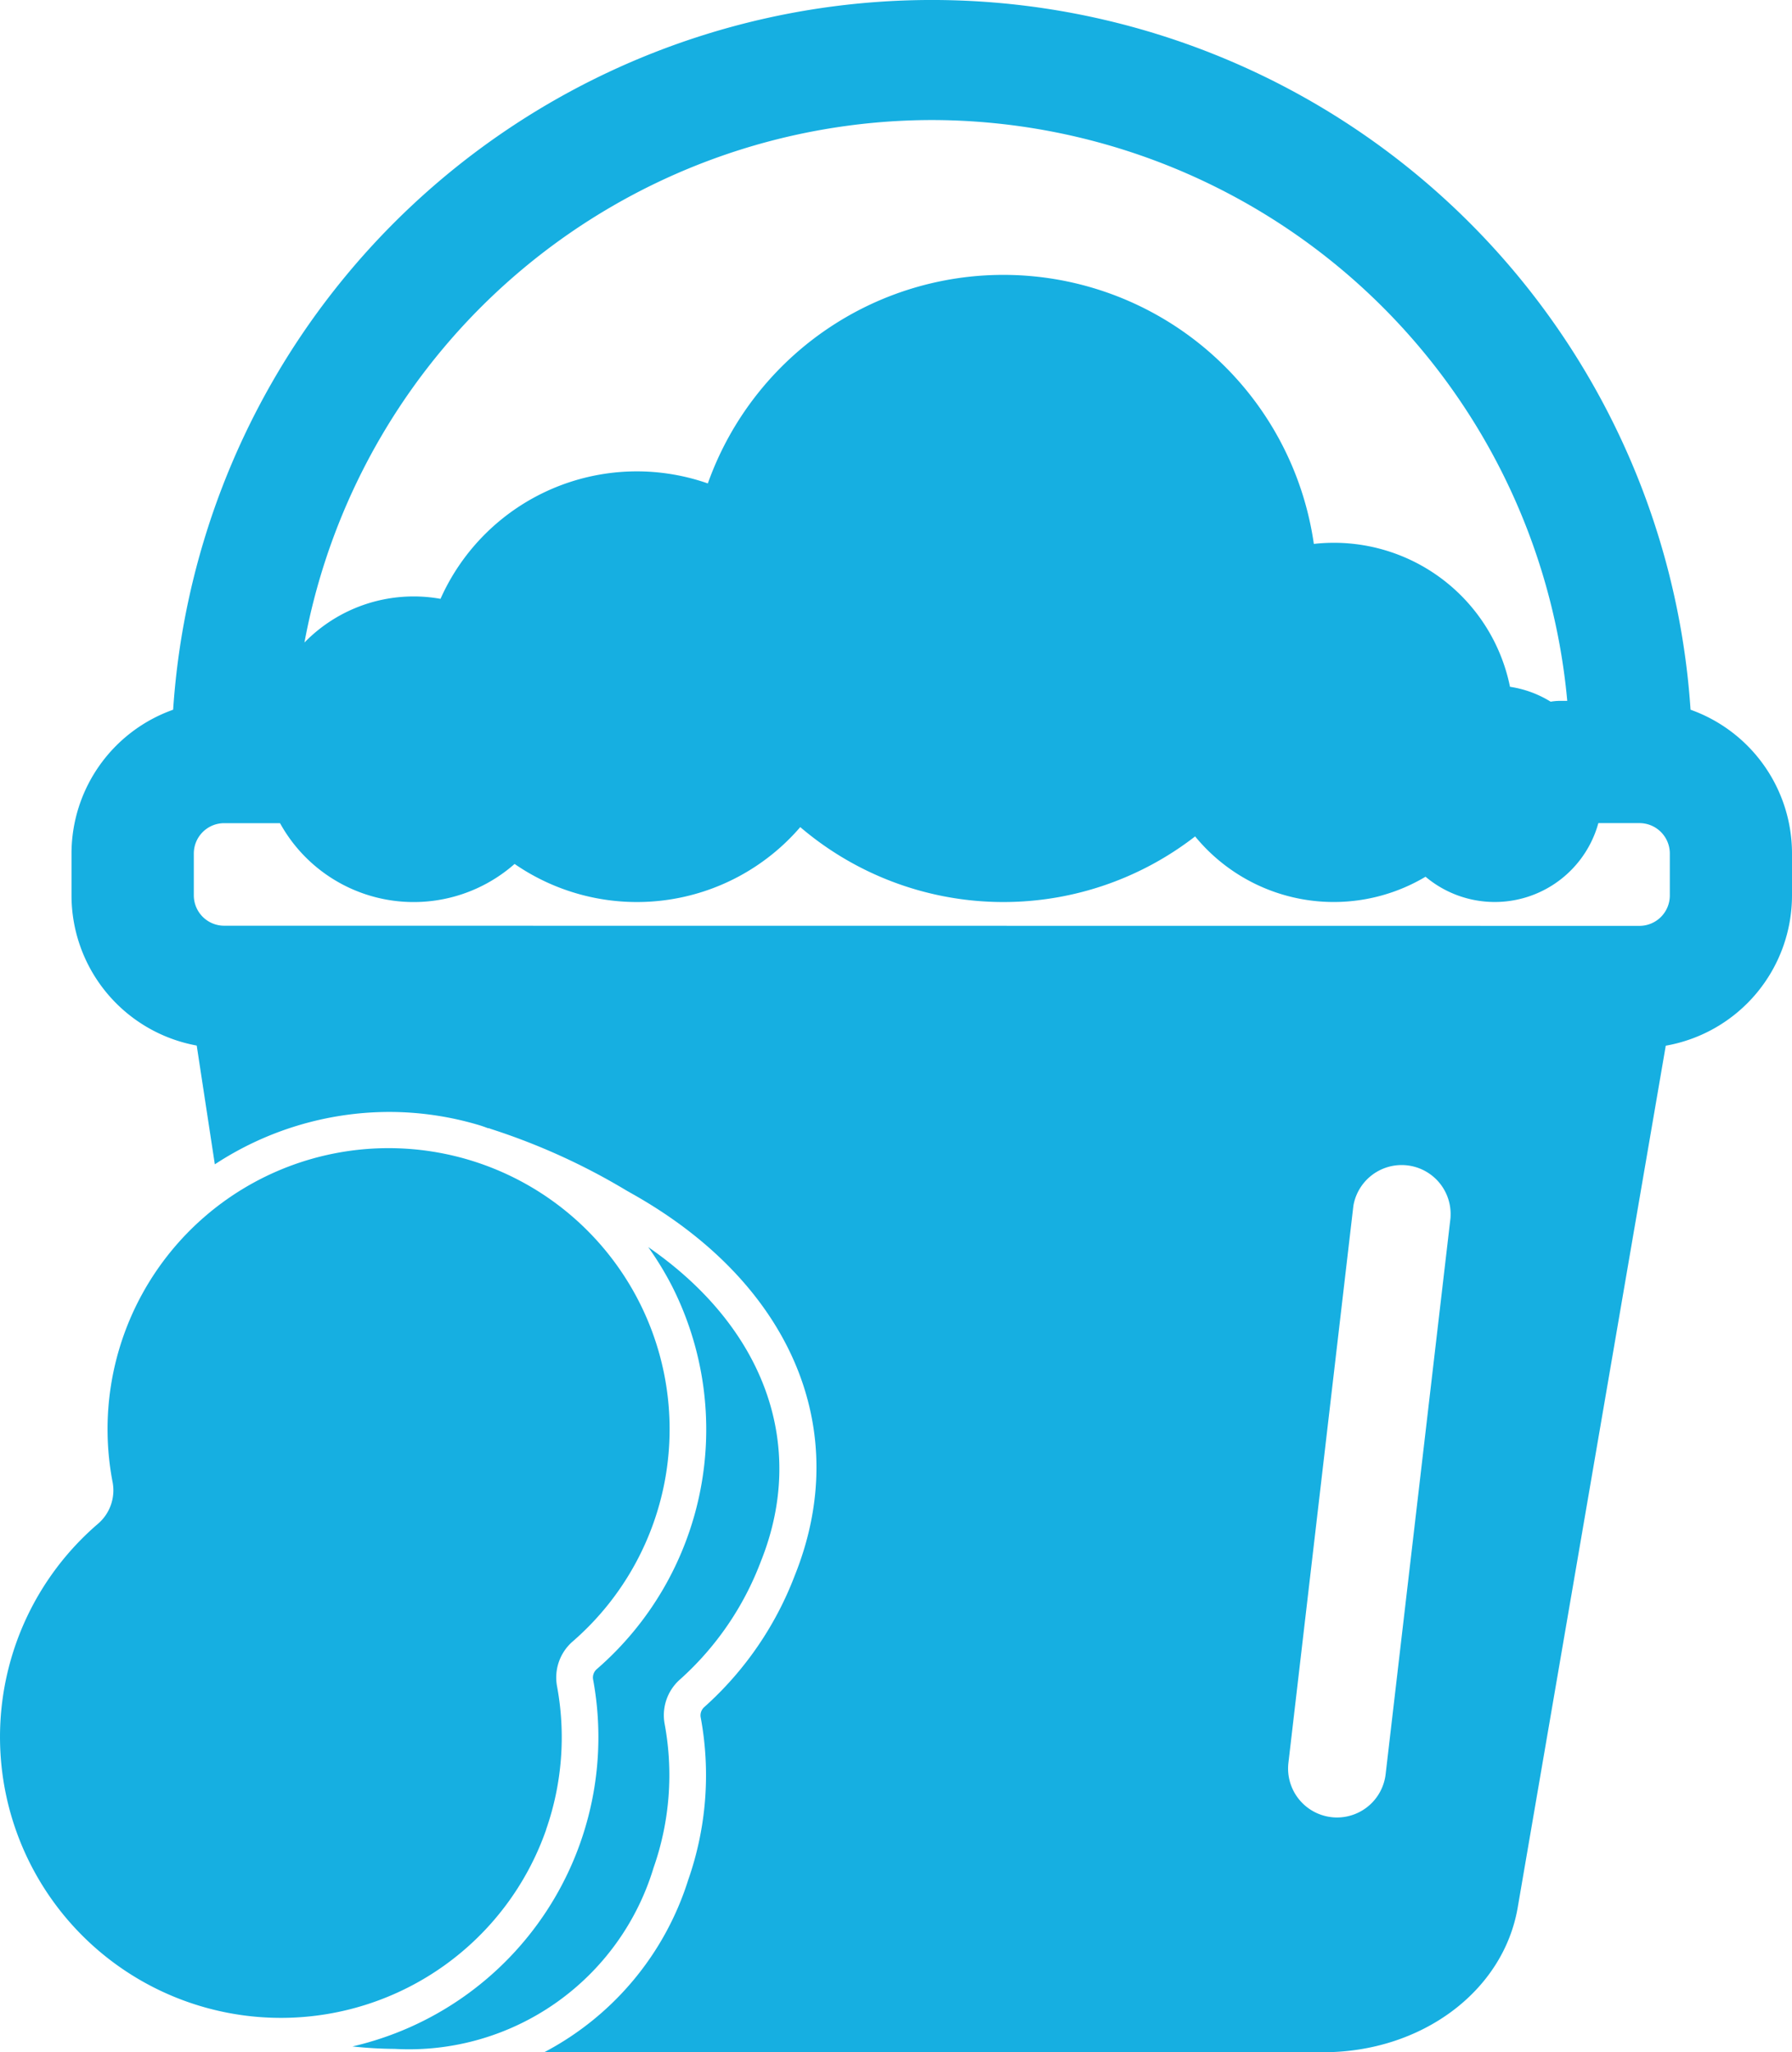 <svg xmlns="http://www.w3.org/2000/svg" width="62.216" height="71.258" viewBox="0 0 62.216 71.258">
  <g id="그룹_7704" data-name="그룹 7704" transform="translate(-0.007 -0.077)">
    <path id="패스_569" data-name="패스 569" d="M495.62,939.007a26.4,26.4,0,0,0-52.683,0A5.3,5.3,0,0,0,439.409,944v1.459a5.3,5.3,0,0,0,4.347,5.209l.629,4.124a11.052,11.052,0,0,1,6.047-1.819,10.909,10.909,0,0,1,3.141.462c.093.028.18.06.266.092l.019.007.055.008.057.022a22.5,22.5,0,0,1,4.7,2.134l.231.131c5.5,3.106,7.651,8.179,5.619,13.238a11.719,11.719,0,0,1-3.134,4.563.386.386,0,0,0-.131.375,10.994,10.994,0,0,1-.434,5.63,10.229,10.229,0,0,1-5,5.987h27.044c3.413,0,6.254-2.113,6.754-5.025l5.14-29.924a5.3,5.3,0,0,0,4.383-5.214V944a5.3,5.3,0,0,0-3.522-4.993Zm-50.911,7.5a1.055,1.055,0,0,1-1.054-1.053V944a1.055,1.055,0,0,1,1.054-1.054h1.939a5.3,5.3,0,0,0,8.144,1.416,7.481,7.481,0,0,0,9.918-1.279,10.861,10.861,0,0,0,13.709.323,6.225,6.225,0,0,0,8,1.4,3.731,3.731,0,0,0,6-1.862h1.43A1.055,1.055,0,0,1,494.9,944v1.459a1.055,1.055,0,0,1-1.053,1.053Zm24.569-27.975A22.182,22.182,0,0,1,491.339,938.7h-.3a2.109,2.109,0,0,0-.277.028,3.714,3.714,0,0,0-1.411-.517,6.237,6.237,0,0,0-6.81-4.961,10.89,10.89,0,0,0-21.04-2.1,7.462,7.462,0,0,0-9.281,4.007,5.2,5.2,0,0,0-.932-.083,5.288,5.288,0,0,0-3.792,1.6,22.187,22.187,0,0,1,21.782-18.142Zm18.01,38.1-2.255,19.339a1.7,1.7,0,0,1-1.685,1.5,1.588,1.588,0,0,1-.2-.012,1.7,1.7,0,0,1-1.49-1.883l2.255-19.339a1.7,1.7,0,0,1,3.373.393Z" transform="translate(-436.919 -914.287)" fill="#16afe1"/>
    <path id="패스_570" data-name="패스 570" d="M442.419,1194.013a9.714,9.714,0,0,0,.384-4.977,1.658,1.658,0,0,1,.549-1.569,9.757,9.757,0,1,0-15.98-5.522,1.529,1.529,0,0,1-.5,1.435,9.754,9.754,0,1,0,15.55,10.633Z" transform="translate(-423.455 -1130.401)" fill="#16afe1"/>
    <path id="패스_571" data-name="패스 571" d="M512.378,1213.831a9.719,9.719,0,0,0,.383-4.977,1.658,1.658,0,0,1,.55-1.569,10.454,10.454,0,0,0,2.786-4.075c1.627-4.051.125-8.136-3.908-10.922a11.165,11.165,0,0,1,.811,1.326,11.013,11.013,0,0,1-2.592,13.325.386.386,0,0,0-.13.375,11.022,11.022,0,0,1-8.357,12.73,14.569,14.569,0,0,0,1.47.085,8.869,8.869,0,0,0,8.987-6.3Z" transform="translate(-489.677 -1148.91)" fill="#16afe1"/>
  </g>
</svg>
